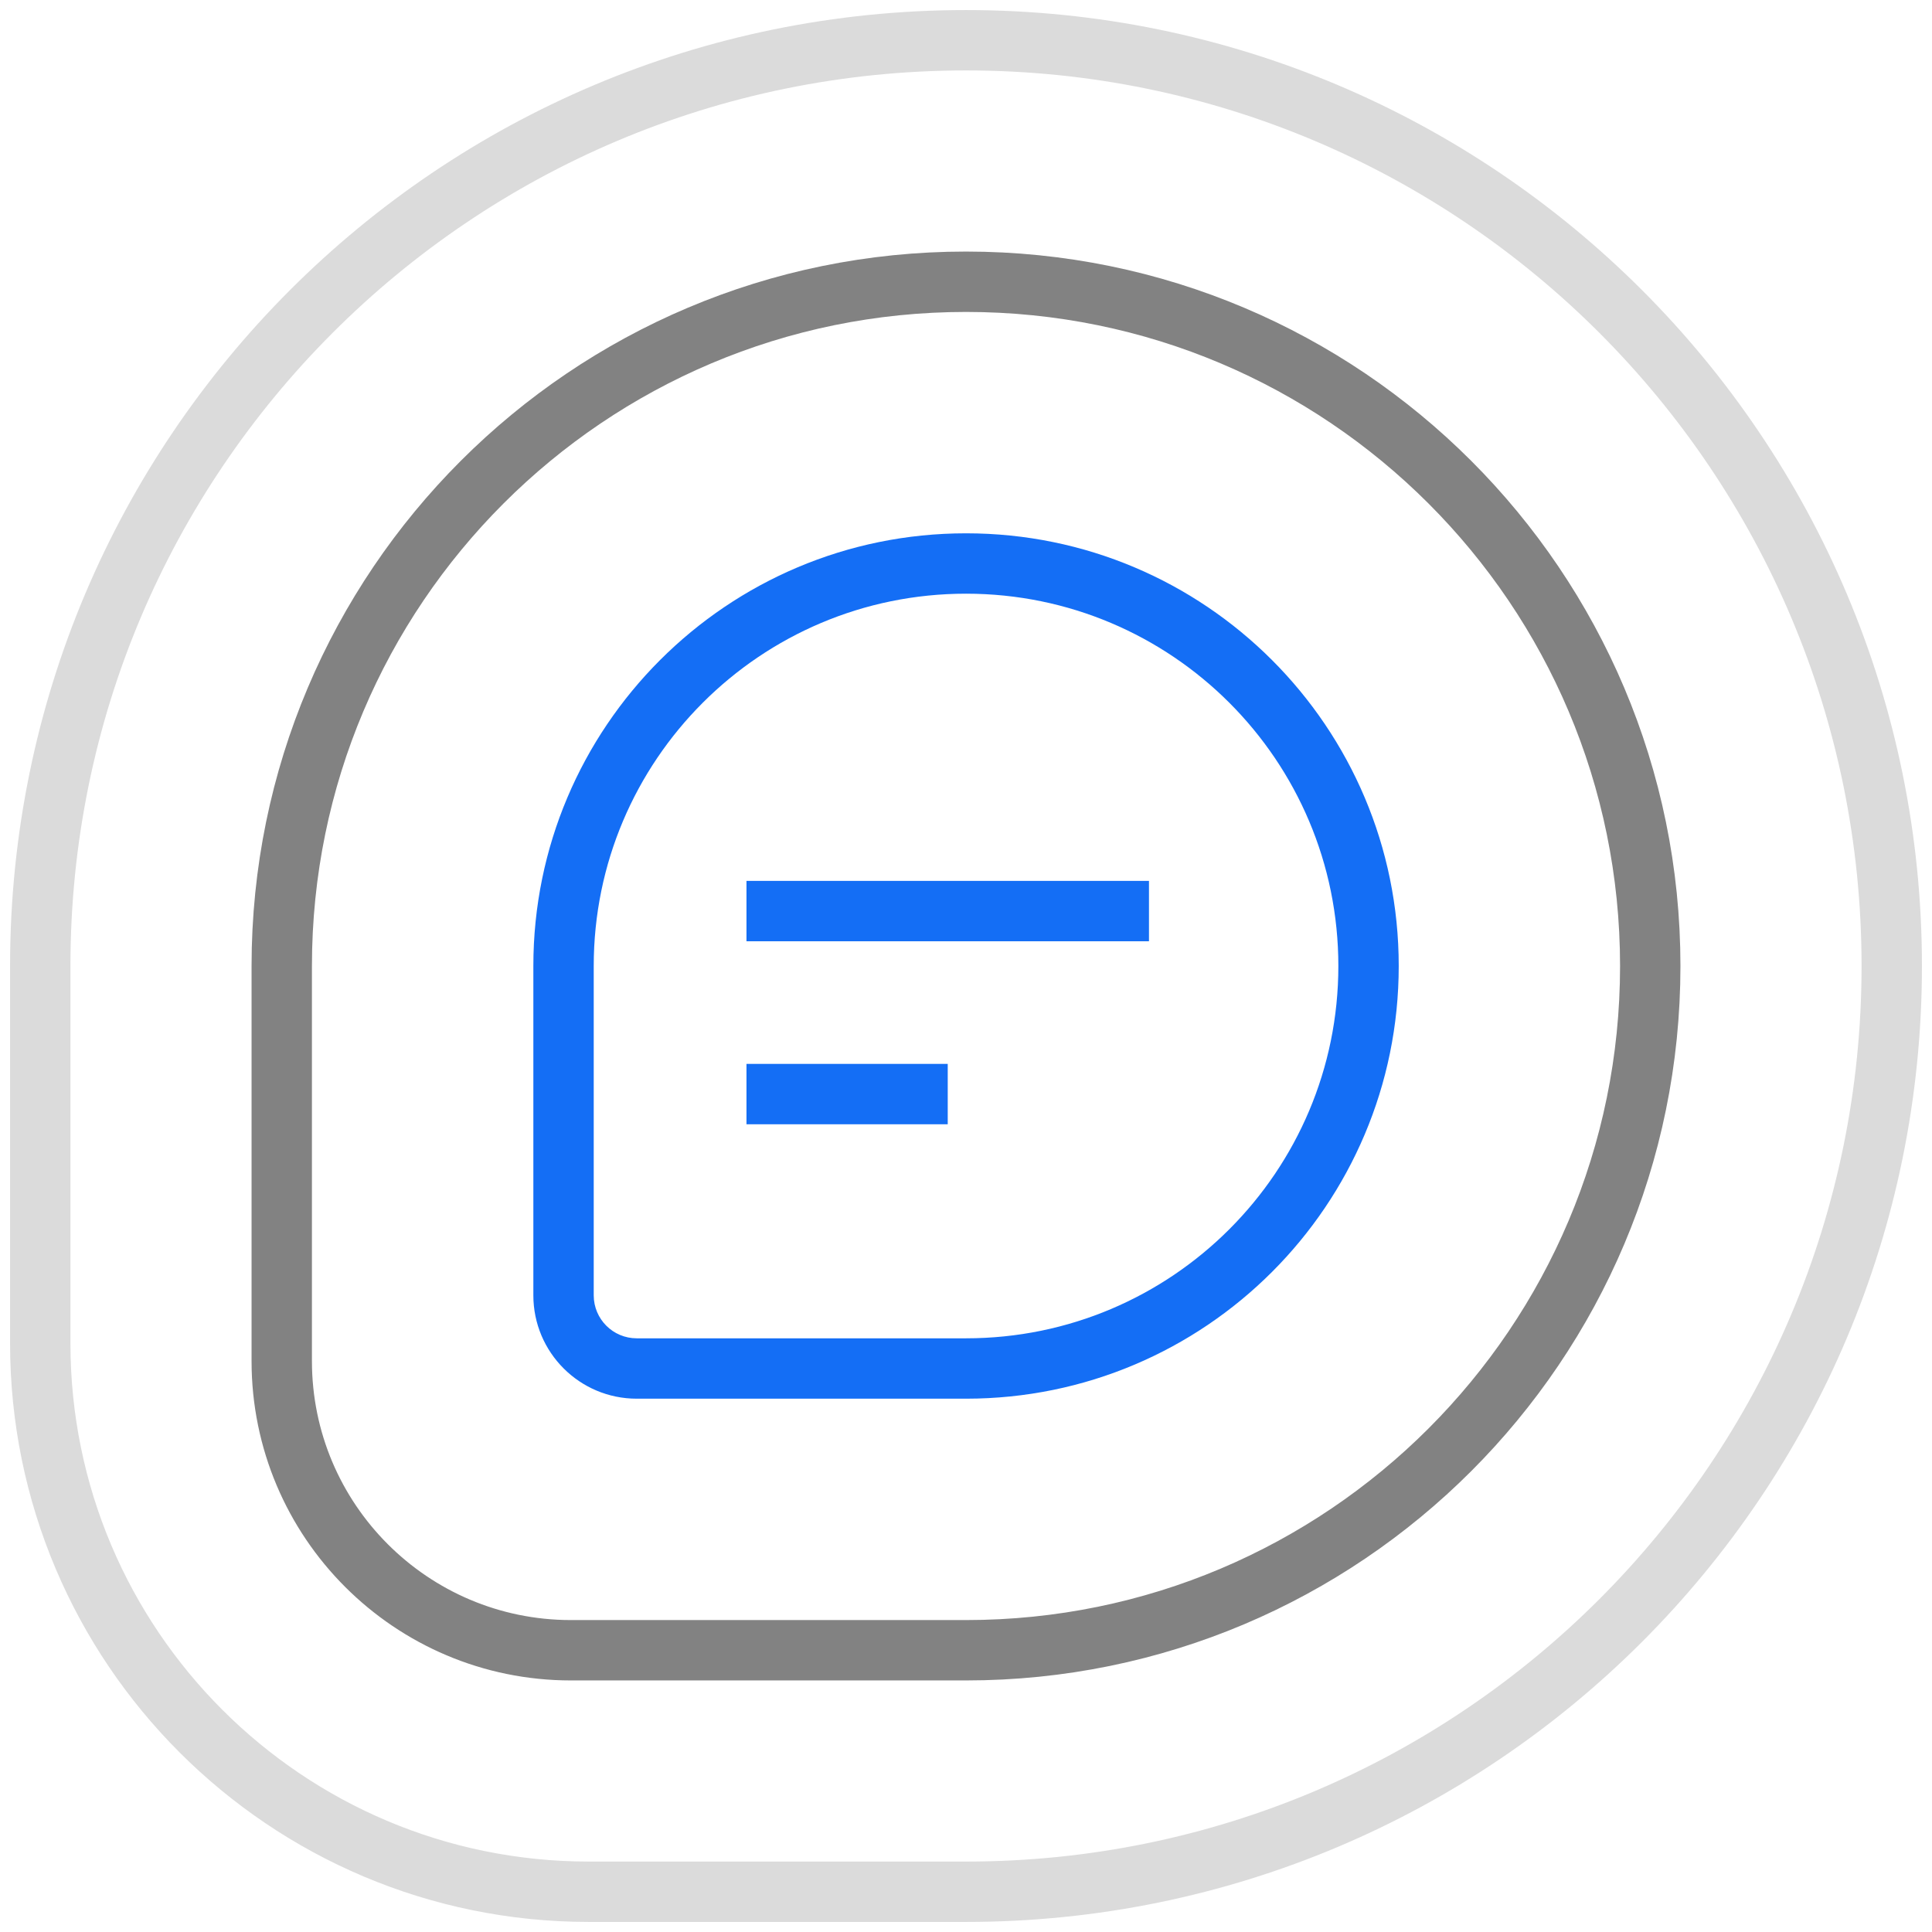 <svg width="48" height="48" viewBox="0 0 48 48" fill="none" xmlns="http://www.w3.org/2000/svg">
<g clip-path="url(#clip0_8525_131539)">
<path d="M1 24C1 11.297 11.297 1 24 1V1C36.703 1 47 11.297 47 24V24C47 36.703 36.703 47 24 47H14.63C7.102 47 1 40.898 1 33.37V24Z" stroke="#DBDBDB" stroke-width="1.5"/>
<path d="M7 24C7 14.611 14.611 7 24 7V7C33.389 7 41 14.611 41 24V24C41 33.389 33.389 41 24 41H14.185C10.217 41 7 37.783 7 33.815V24Z" stroke="#828282" stroke-width="1.5"/>
<path fill-rule="evenodd" clip-rule="evenodd" d="M24.001 13.25C18.064 13.25 13.251 18.063 13.251 24V32.182C13.251 33.6 14.401 34.75 15.819 34.75H24.001C29.938 34.75 34.751 29.937 34.751 24C34.751 18.063 29.938 13.25 24.001 13.25ZM14.751 24C14.751 18.891 18.892 14.75 24.001 14.75C29.11 14.75 33.251 18.891 33.251 24C33.251 29.109 29.11 33.25 24.001 33.25H15.819C15.229 33.25 14.751 32.772 14.751 32.182V24ZM28.546 23.386H18.546V21.886H28.546V23.386ZM23.546 27.932H18.546V26.432H23.546V27.932Z" fill="#146EF5"/>
</g>
<defs>
<clipPath id="clip0_8525_131539">
<rect width="48" height="48" fill="white"/>
</clipPath>
</defs>
</svg>
